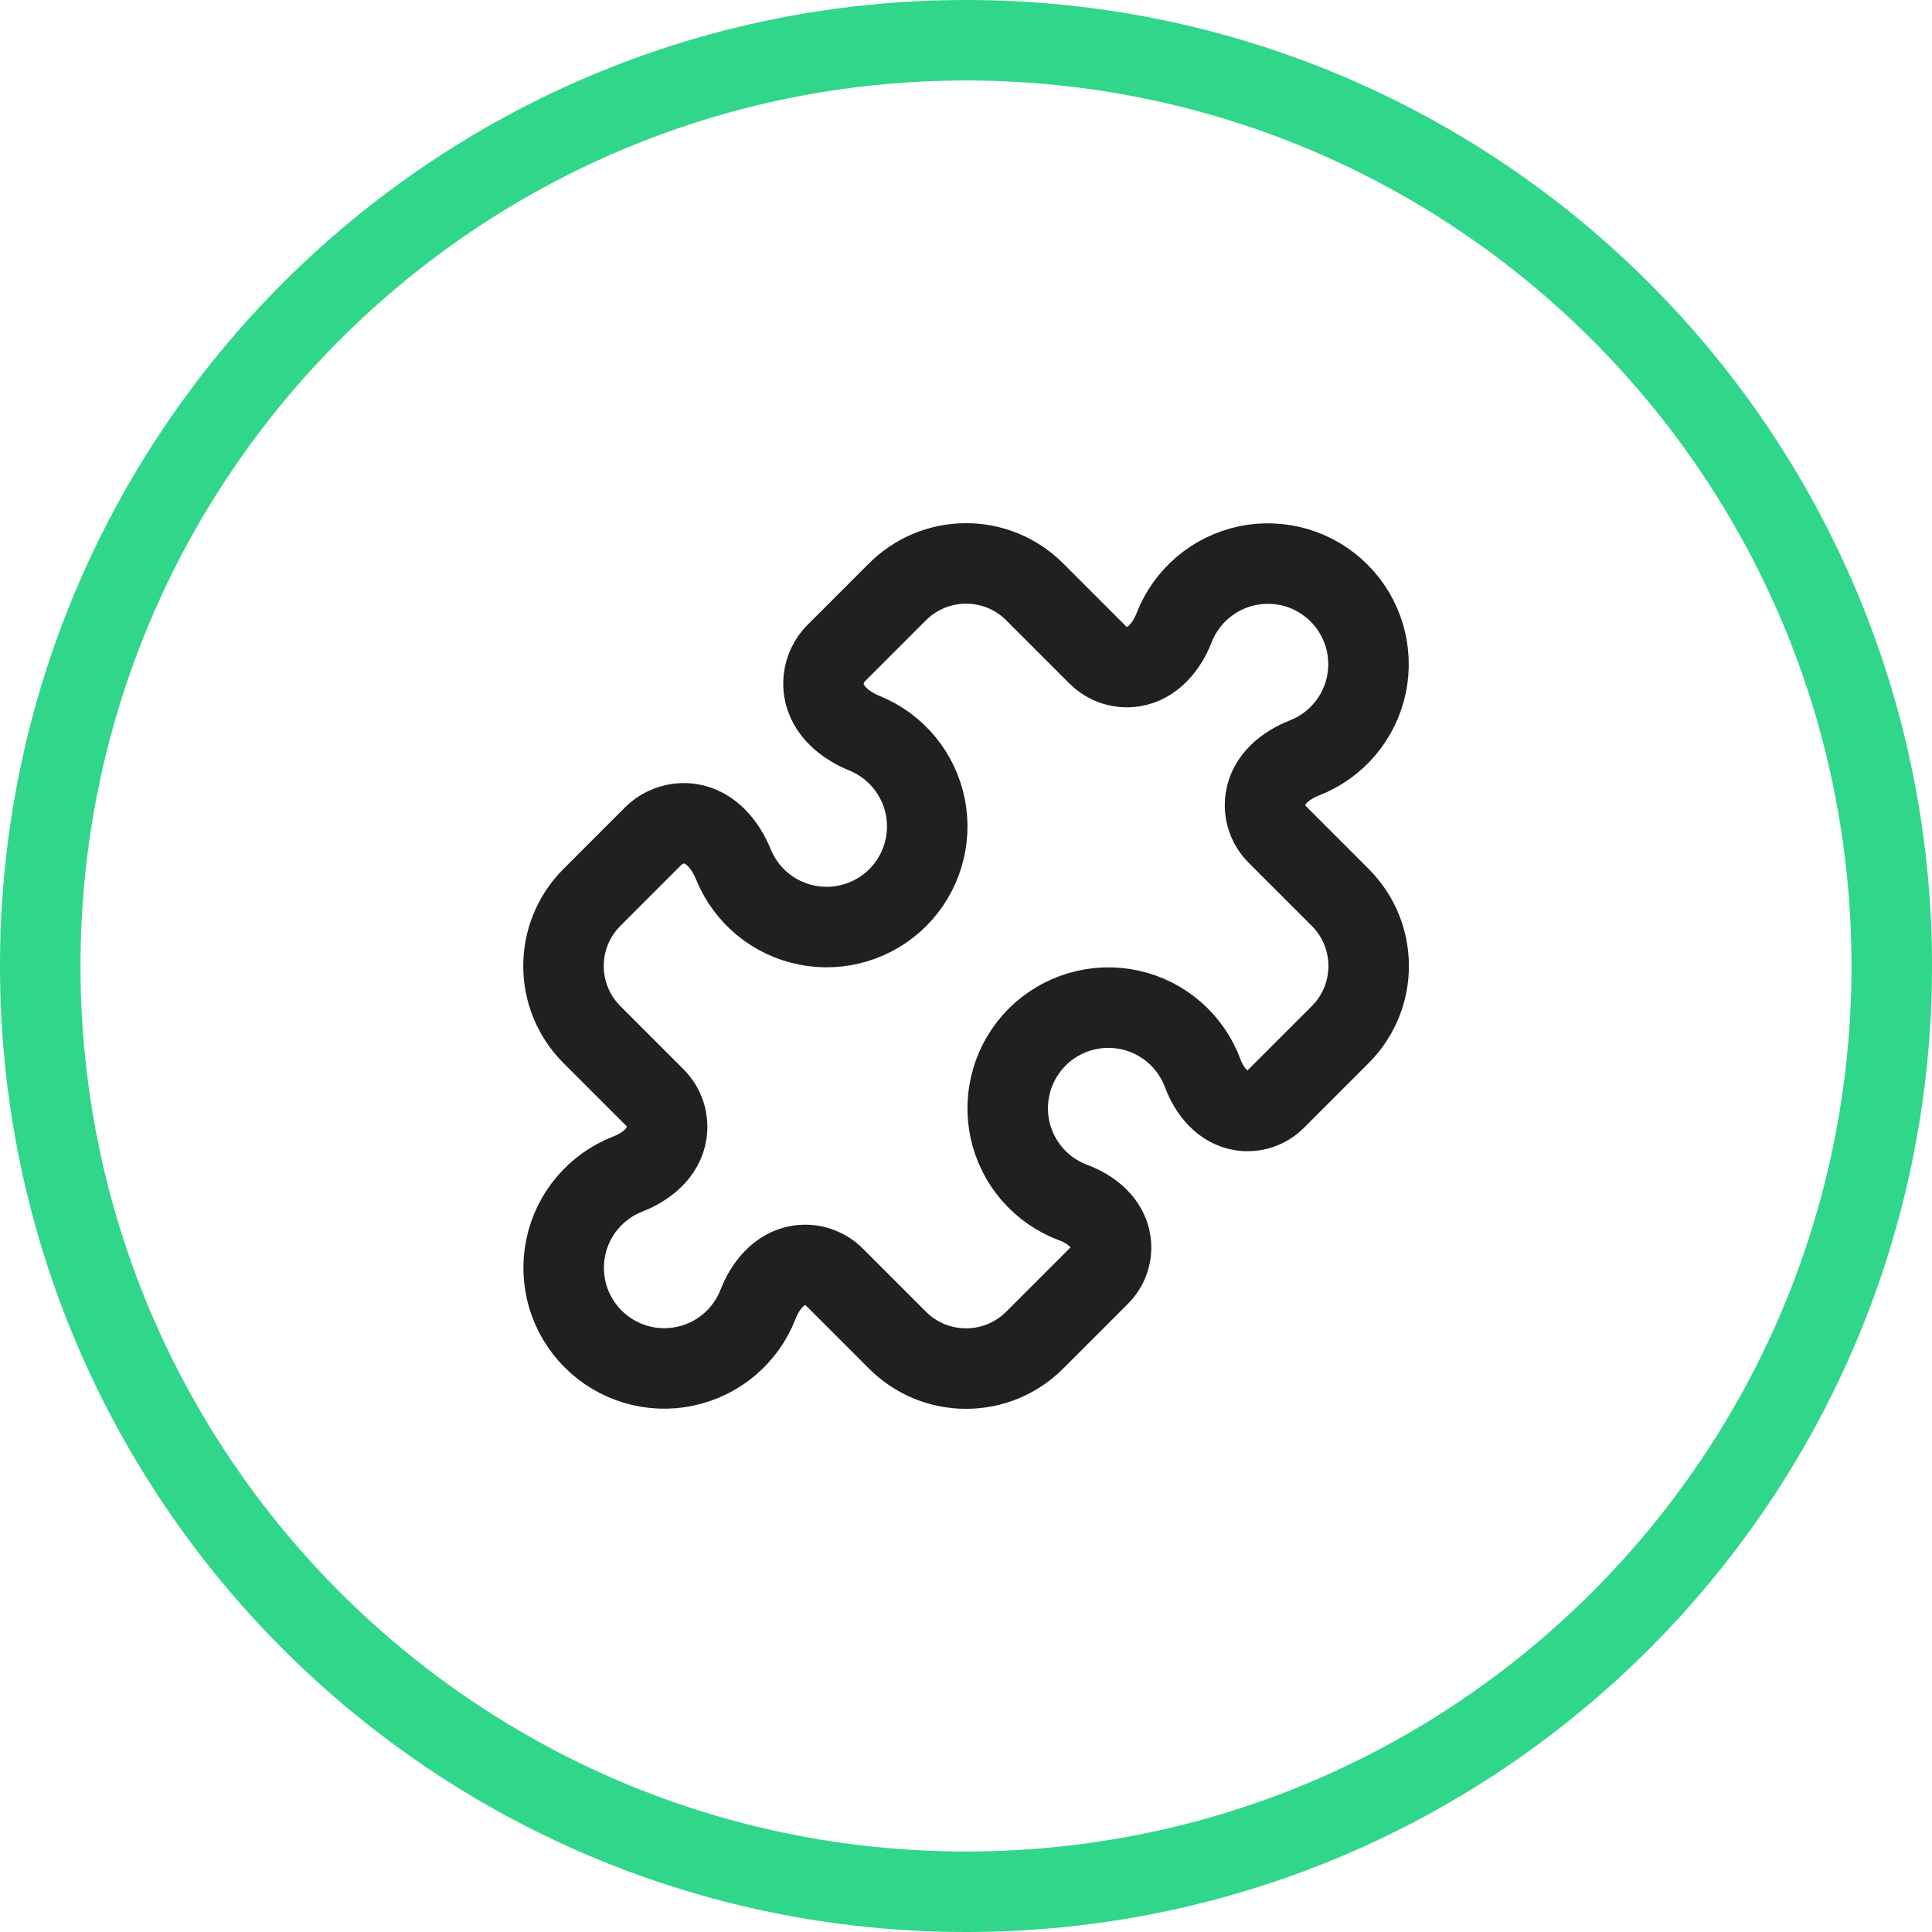 <?xml version="1.0" encoding="UTF-8"?>
<svg xmlns="http://www.w3.org/2000/svg" width="48" height="48" viewBox="0 0 48 48" fill="none">
  <g filter="url(#filter0_i_4442_3957)">
    <path d="M0 24C0 10.745 10.745 0 24 0C37.255 0 48 10.745 48 24C48 37.255 37.255 48 24 48C10.745 48 0 37.255 0 24Z" fill="white"></path>
  </g>
  <path d="M1 24C1 11.297 11.297 1 24 1C36.703 1 47 11.297 47 24C47 36.703 36.703 47 24 47C11.297 47 1 36.703 1 24Z" stroke="#30D68A" stroke-width="2"></path>
  <path d="M31.441 19.85C31.392 20.172 31.5 20.498 31.73 20.728L33.298 22.296C33.768 22.766 34.004 23.383 34.004 24C34.004 24.617 33.769 25.233 33.298 25.704L31.687 27.315C31.579 27.423 31.447 27.505 31.301 27.552C31.156 27.6 31.001 27.614 30.85 27.591C30.38 27.521 30.048 27.111 29.882 26.666C29.736 26.273 29.494 25.923 29.178 25.647C28.861 25.372 28.481 25.181 28.071 25.091C27.662 25.002 27.236 25.017 26.834 25.135C26.431 25.253 26.065 25.47 25.768 25.766C25.472 26.063 25.255 26.429 25.137 26.831C25.019 27.234 25.004 27.66 25.093 28.069C25.183 28.479 25.374 28.859 25.649 29.176C25.924 29.492 26.275 29.734 26.668 29.88C27.114 30.046 27.523 30.377 27.593 30.848C27.616 30.999 27.602 31.154 27.555 31.299C27.507 31.445 27.425 31.577 27.317 31.685L25.707 33.295C25.483 33.519 25.218 33.697 24.925 33.819C24.633 33.94 24.319 34.002 24.002 34.002C23.686 34.002 23.372 33.94 23.079 33.819C22.787 33.698 22.521 33.52 22.298 33.296L20.73 31.728C20.617 31.614 20.478 31.529 20.326 31.479C20.174 31.428 20.012 31.415 19.853 31.438C19.36 31.512 19.013 31.942 18.833 32.406C18.682 32.793 18.437 33.137 18.12 33.406C17.803 33.674 17.424 33.86 17.017 33.945C16.61 34.031 16.189 34.013 15.79 33.895C15.392 33.776 15.03 33.56 14.736 33.266C14.442 32.972 14.226 32.61 14.107 32.212C13.989 31.813 13.972 31.392 14.057 30.985C14.142 30.578 14.328 30.199 14.597 29.882C14.865 29.565 15.209 29.32 15.596 29.169C16.06 28.989 16.49 28.642 16.563 28.149C16.587 27.991 16.573 27.828 16.523 27.676C16.473 27.524 16.387 27.386 16.274 27.272L14.706 25.704C14.482 25.48 14.304 25.215 14.183 24.922C14.062 24.63 14 24.317 14 24C14 23.383 14.236 22.766 14.706 22.296L16.232 20.77C16.472 20.53 16.813 20.417 17.149 20.467C17.664 20.544 18.026 20.995 18.222 21.477C18.378 21.859 18.625 22.196 18.943 22.459C19.261 22.722 19.638 22.902 20.043 22.983C20.447 23.065 20.865 23.045 21.259 22.926C21.654 22.807 22.013 22.592 22.305 22.301C22.596 22.009 22.811 21.65 22.93 21.255C23.049 20.861 23.069 20.443 22.988 20.038C22.906 19.634 22.726 19.257 22.463 18.939C22.2 18.621 21.863 18.374 21.481 18.218C20.999 18.022 20.548 17.66 20.471 17.145C20.421 16.809 20.533 16.469 20.774 16.228L22.299 14.703C22.523 14.479 22.788 14.302 23.08 14.181C23.372 14.06 23.686 13.998 24.002 13.998C24.619 13.998 25.236 14.234 25.706 14.704L27.274 16.272C27.504 16.502 27.83 16.61 28.151 16.562C28.644 16.488 28.991 16.058 29.171 15.594C29.322 15.207 29.567 14.863 29.884 14.595C30.201 14.326 30.58 14.14 30.987 14.055C31.393 13.97 31.815 13.987 32.214 14.105C32.612 14.224 32.974 14.44 33.268 14.734C33.562 15.028 33.778 15.39 33.897 15.789C34.015 16.187 34.032 16.608 33.947 17.015C33.862 17.422 33.676 17.801 33.407 18.118C33.139 18.435 32.795 18.68 32.408 18.831C31.944 19.011 31.514 19.357 31.441 19.85Z" stroke="#202020" stroke-width="2" stroke-linejoin="round"></path>
  <defs>
    <filter id="filter0_i_4442_3957" x="0" y="0" width="48" height="48" color-interpolation-filters="sRGB">
      <feFlood flood-opacity="0" result="BackgroundImageFix"></feFlood>
      <feBlend mode="normal" in="SourceGraphic" in2="BackgroundImageFix" result="shape"></feBlend>
      <feColorMatrix in="SourceAlpha" type="matrix" values="0 0 0 0 0 0 0 0 0 0 0 0 0 0 0 0 0 0 127 0" result="hardAlpha"></feColorMatrix>
      <feOffset dx="-6" dy="-7"></feOffset>
      <feComposite in2="hardAlpha" operator="arithmetic" k2="-1" k3="1"></feComposite>
      <feColorMatrix type="matrix" values="0 0 0 0 0.188 0 0 0 0 0.839 0 0 0 0 0.541 0 0 0 0.2 0"></feColorMatrix>
      <feBlend mode="normal" in2="shape" result="effect1_innerShadow_4442_3957"></feBlend>
    </filter>
  </defs>
</svg>
